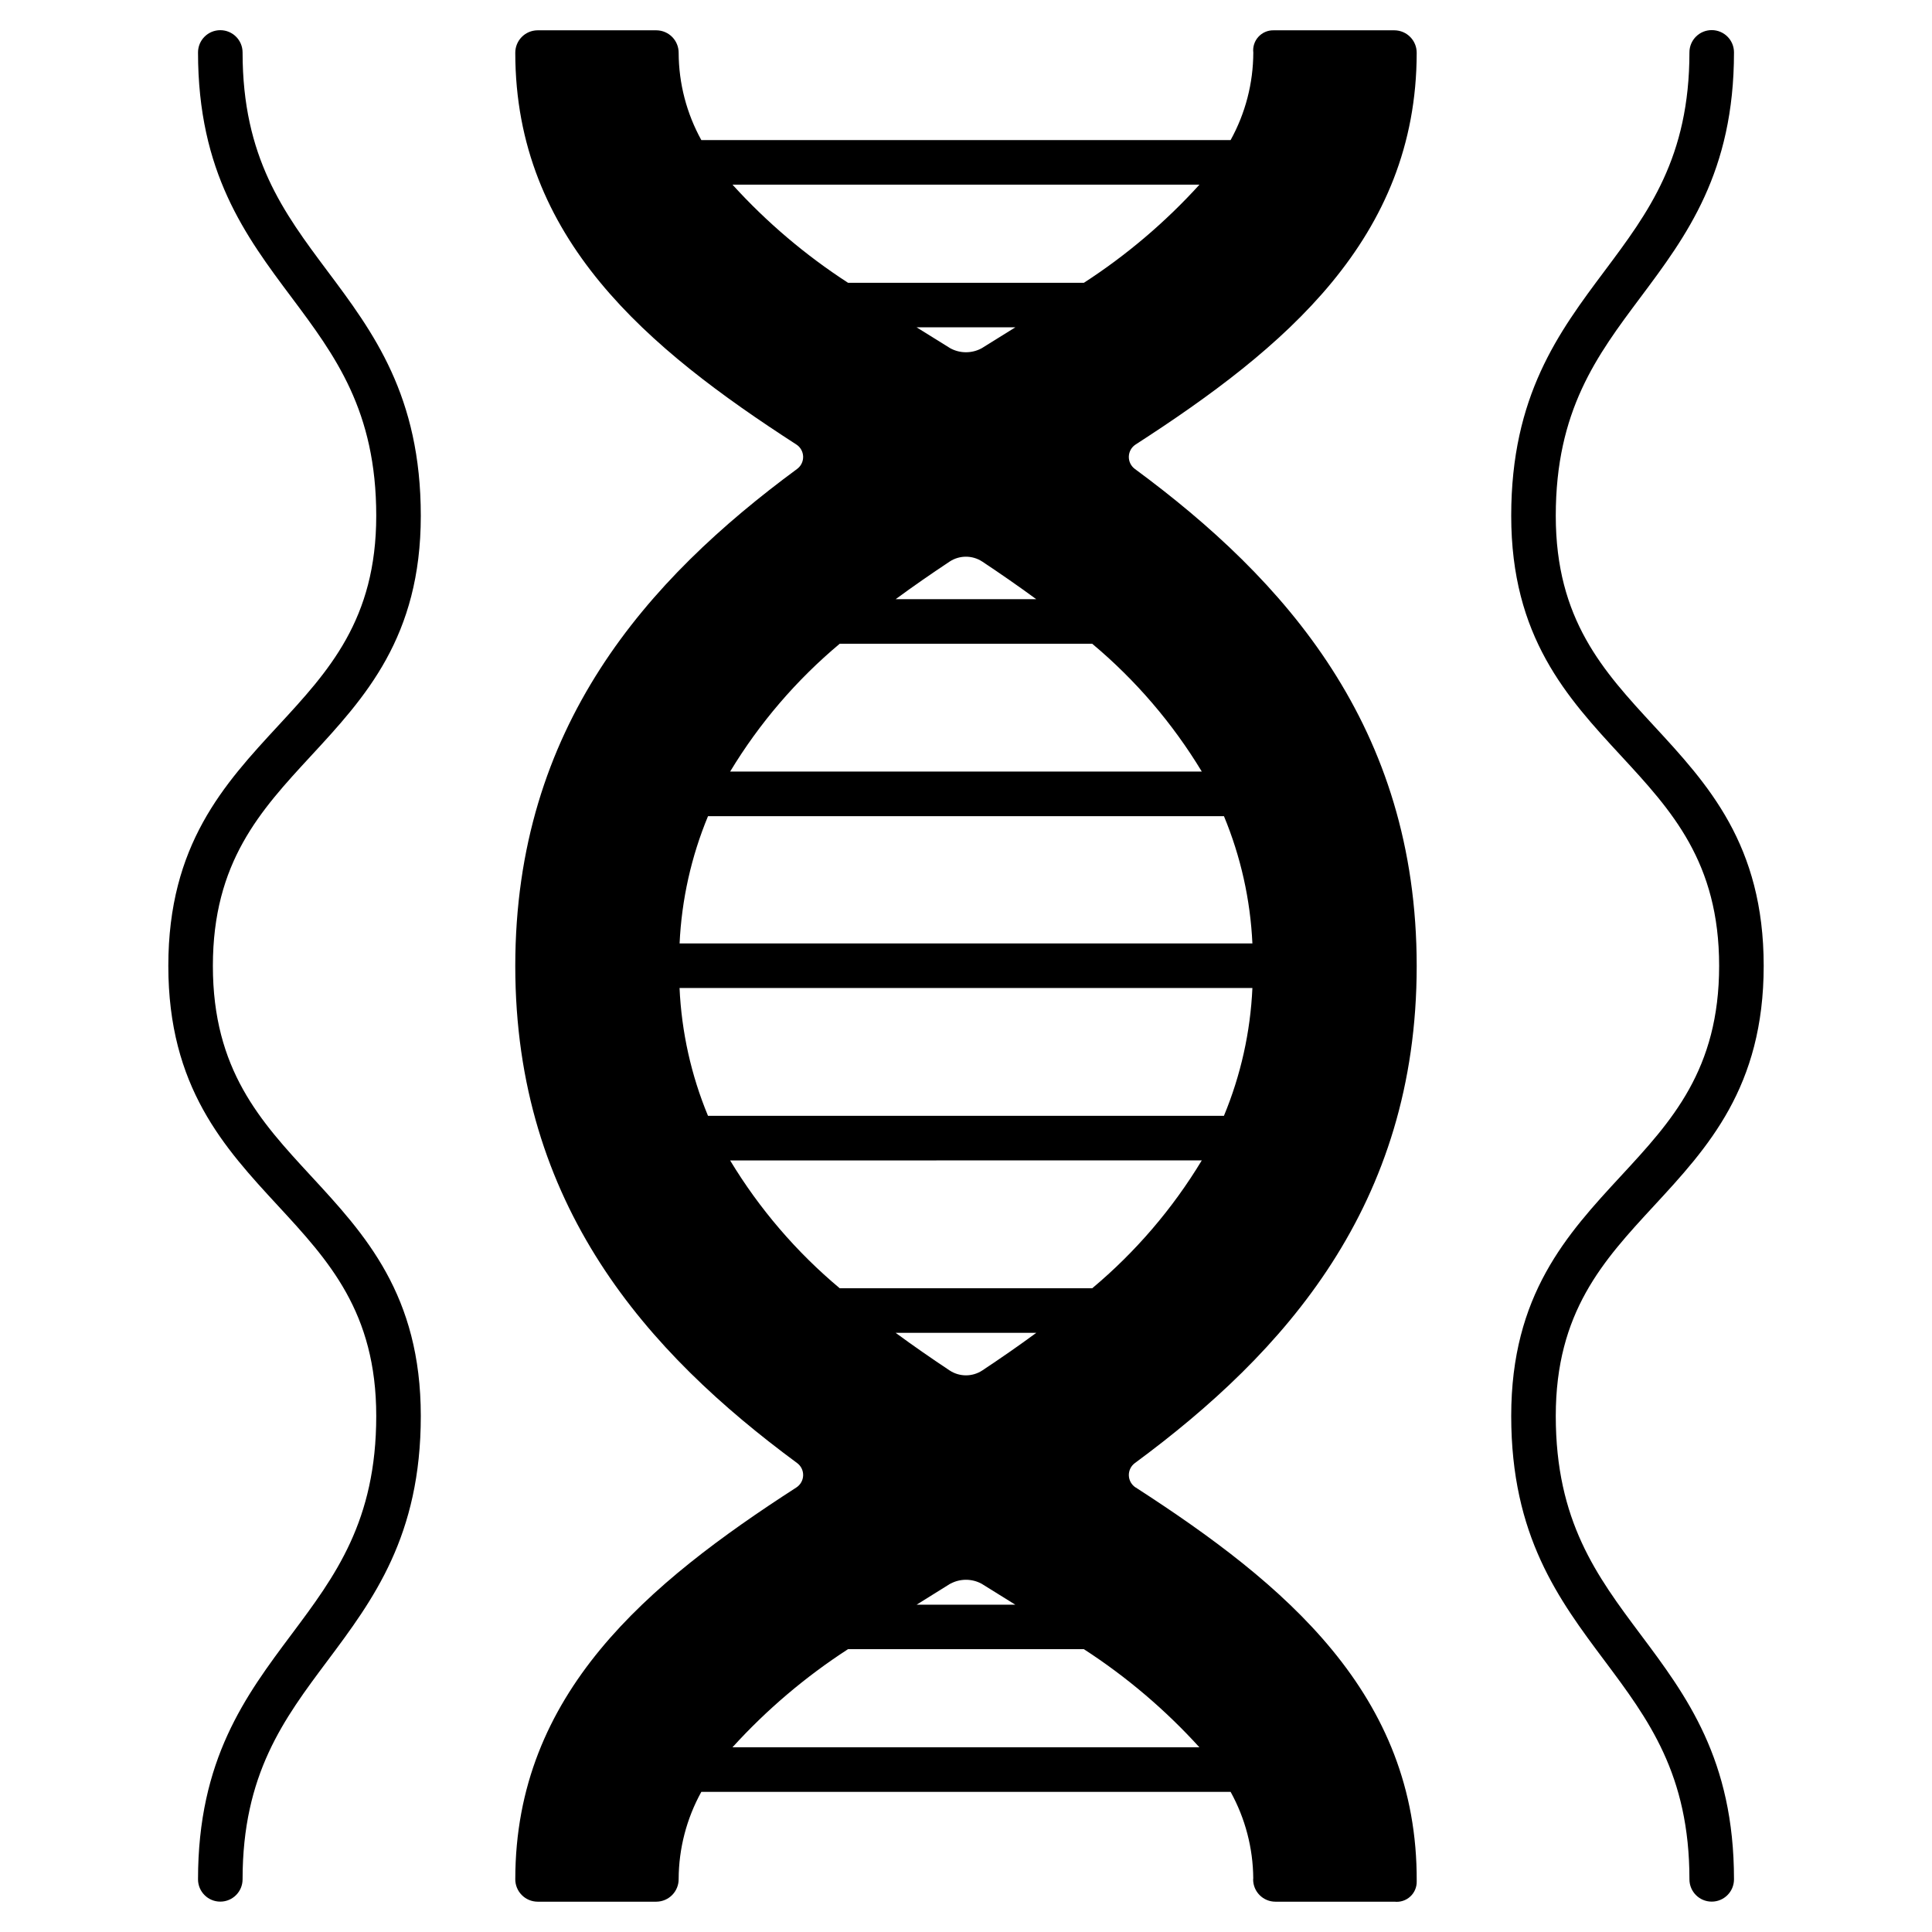 <?xml version="1.0" encoding="UTF-8"?>
<!-- Uploaded to: SVG Repo, www.svgrepo.com, Generator: SVG Repo Mixer Tools -->
<svg fill="#000000" width="800px" height="800px" version="1.1" viewBox="144 144 512 512" xmlns="http://www.w3.org/2000/svg">
 <g>
  <path d="m202.38 647.95c-3.262 0-5.902-2.644-5.902-5.906 0-31.785 12.594-48.629 24.797-64.945 11.535-15.426 22.434-29.996 22.434-57.859 0-27.508-12.621-41.172-25.977-55.637-14.316-15.496-29.125-31.516-29.125-63.645s14.805-48.148 29.125-63.645c13.363-14.465 25.977-28.121 25.977-55.633 0-27.859-10.902-42.426-22.434-57.859-12.203-16.297-24.797-33.141-24.797-64.926v0.004c0-3.262 2.641-5.902 5.902-5.902 3.262 0 5.906 2.641 5.906 5.902 0 27.855 10.902 42.422 22.434 57.859 12.203 16.297 24.797 33.141 24.797 64.945 0 32.125-14.805 48.148-29.125 63.641-13.363 14.465-25.977 28.125-25.977 55.637 0 27.508 12.621 41.172 25.977 55.637 14.316 15.492 29.125 31.516 29.125 63.645 0 31.785-12.594 48.629-24.797 64.945-11.535 15.426-22.434 29.996-22.434 57.859v-0.004c-0.012 3.254-2.652 5.887-5.906 5.887z"/>
  <path d="m597.62 647.95c-3.262 0-5.902-2.644-5.902-5.906 0-27.855-10.902-42.426-22.434-57.859-12.203-16.297-24.797-33.141-24.797-64.945 0-32.129 14.805-48.152 29.125-63.645 13.383-14.465 25.977-28.125 25.977-55.637 0-27.508-12.621-41.172-25.977-55.637-14.316-15.492-29.125-31.516-29.125-63.641 0-31.789 12.594-48.633 24.797-64.945 11.535-15.426 22.434-29.992 22.434-57.859v0.004c0-3.262 2.641-5.902 5.902-5.902 3.262 0 5.906 2.641 5.906 5.902 0 31.785-12.594 48.629-24.797 64.945-11.535 15.426-22.434 29.992-22.434 57.859 0 27.508 12.621 41.168 25.977 55.633 14.316 15.496 29.125 31.516 29.125 63.645 0 32.129-14.805 48.148-29.125 63.645-13.363 14.465-25.977 28.125-25.977 55.637 0 27.855 10.902 42.426 22.434 57.859 12.203 16.297 24.797 33.141 24.797 64.945v-0.004c0 3.262-2.644 5.906-5.906 5.906z"/>
  <path d="m444.95 538.2c-1.086-0.703-1.758-1.895-1.797-3.188s0.562-2.519 1.602-3.285c39.656-29.238 74.684-68.262 74.684-131.73 0-63.469-35.031-102.48-74.684-131.72-1.043-0.766-1.645-1.996-1.605-3.293 0.039-1.293 0.711-2.484 1.801-3.188 39.41-25.445 74.445-54.566 74.488-103.78 0.012-1.574-0.605-3.094-1.711-4.215-1.109-1.125-2.617-1.762-4.195-1.77h-32.027c-1.527-0.031-2.992 0.602-4.023 1.734-1.027 1.129-1.52 2.648-1.344 4.168-0.02 8.113-2.09 16.09-6.016 23.191h-140.26c-3.91-7.07-5.977-15.012-6.012-23.09 0.016-1.578-0.598-3.102-1.703-4.227-1.109-1.129-2.621-1.766-4.199-1.777h-31.488c-1.578 0.008-3.086 0.645-4.195 1.77-1.105 1.125-1.723 2.641-1.711 4.219 0.043 49.199 35.078 78.328 74.488 103.78h0.004c1.086 0.703 1.754 1.895 1.793 3.188 0.039 1.293-0.559 2.519-1.602 3.289-39.656 29.23-74.684 68.254-74.684 131.72s35.031 102.48 74.684 131.72c1.043 0.766 1.645 1.996 1.605 3.289s-0.711 2.484-1.797 3.188c-39.41 25.445-74.445 54.566-74.488 103.78h-0.004c-0.012 1.578 0.605 3.094 1.711 4.219 1.109 1.125 2.617 1.762 4.195 1.773h31.488c1.582-0.016 3.094-0.656 4.203-1.785 1.105-1.133 1.719-2.656 1.699-4.238 0.035-8.078 2.102-16.016 6.012-23.086h140.26c3.879 7.019 5.941 14.895 6.004 22.914 0 0.098-0.031 0.191-0.031 0.293v-0.004c0 3.262 2.644 5.906 5.902 5.906h31.539c1.527 0.176 3.055-0.316 4.188-1.352 1.133-1.035 1.758-2.512 1.719-4.047 0.238-49.574-34.922-78.836-74.488-104.38zm-113.32-177.91h136.73c4.449 10.723 7 22.137 7.539 33.734h-151.8c0.539-11.598 3.086-23.016 7.535-33.738zm34.906-45.688h66.914-0.004c11.488 9.613 21.301 21.059 29.047 33.875h-125c7.742-12.816 17.555-24.266 29.039-33.875zm37.785-21.77c4.867 3.234 9.652 6.547 14.297 9.961h-37.262c4.641-3.418 9.422-6.727 14.297-9.961h-0.004c2.629-1.734 6.043-1.734 8.672 0zm-17.41-62.086h26.16c-2.941 1.836-5.918 3.688-8.934 5.555-2.586 1.398-5.707 1.398-8.289 0-3.027-1.867-5.996-3.715-8.938-5.555zm88.988 175.08c-0.523 11.645-3.078 23.109-7.543 33.875h-136.73c-4.465-10.766-7.016-22.23-7.539-33.875zm-13.41 45.684c-7.742 12.824-17.555 24.277-29.043 33.895h-66.914 0.004c-11.484-9.609-21.301-21.055-29.043-33.875zm-43.859 45.703c-4.641 3.418-9.422 6.727-14.297 9.961-2.633 1.742-6.055 1.742-8.688 0-4.867-3.234-9.652-6.547-14.293-9.961zm-22.781 66.496c2.582-1.402 5.703-1.402 8.289 0 3.023 1.867 6 3.719 8.934 5.555l-26.16-0.004c2.941-1.855 5.91-3.707 8.938-5.574zm66.016-370.77c-9.039 9.953-19.332 18.691-30.617 26h-62.512c-11.285-7.309-21.578-16.047-30.617-26zm-123.75 414.11c9.039-9.953 19.332-18.691 30.617-26h62.508c11.285 7.309 21.574 16.051 30.609 26z"/>
 </g>
</svg>
